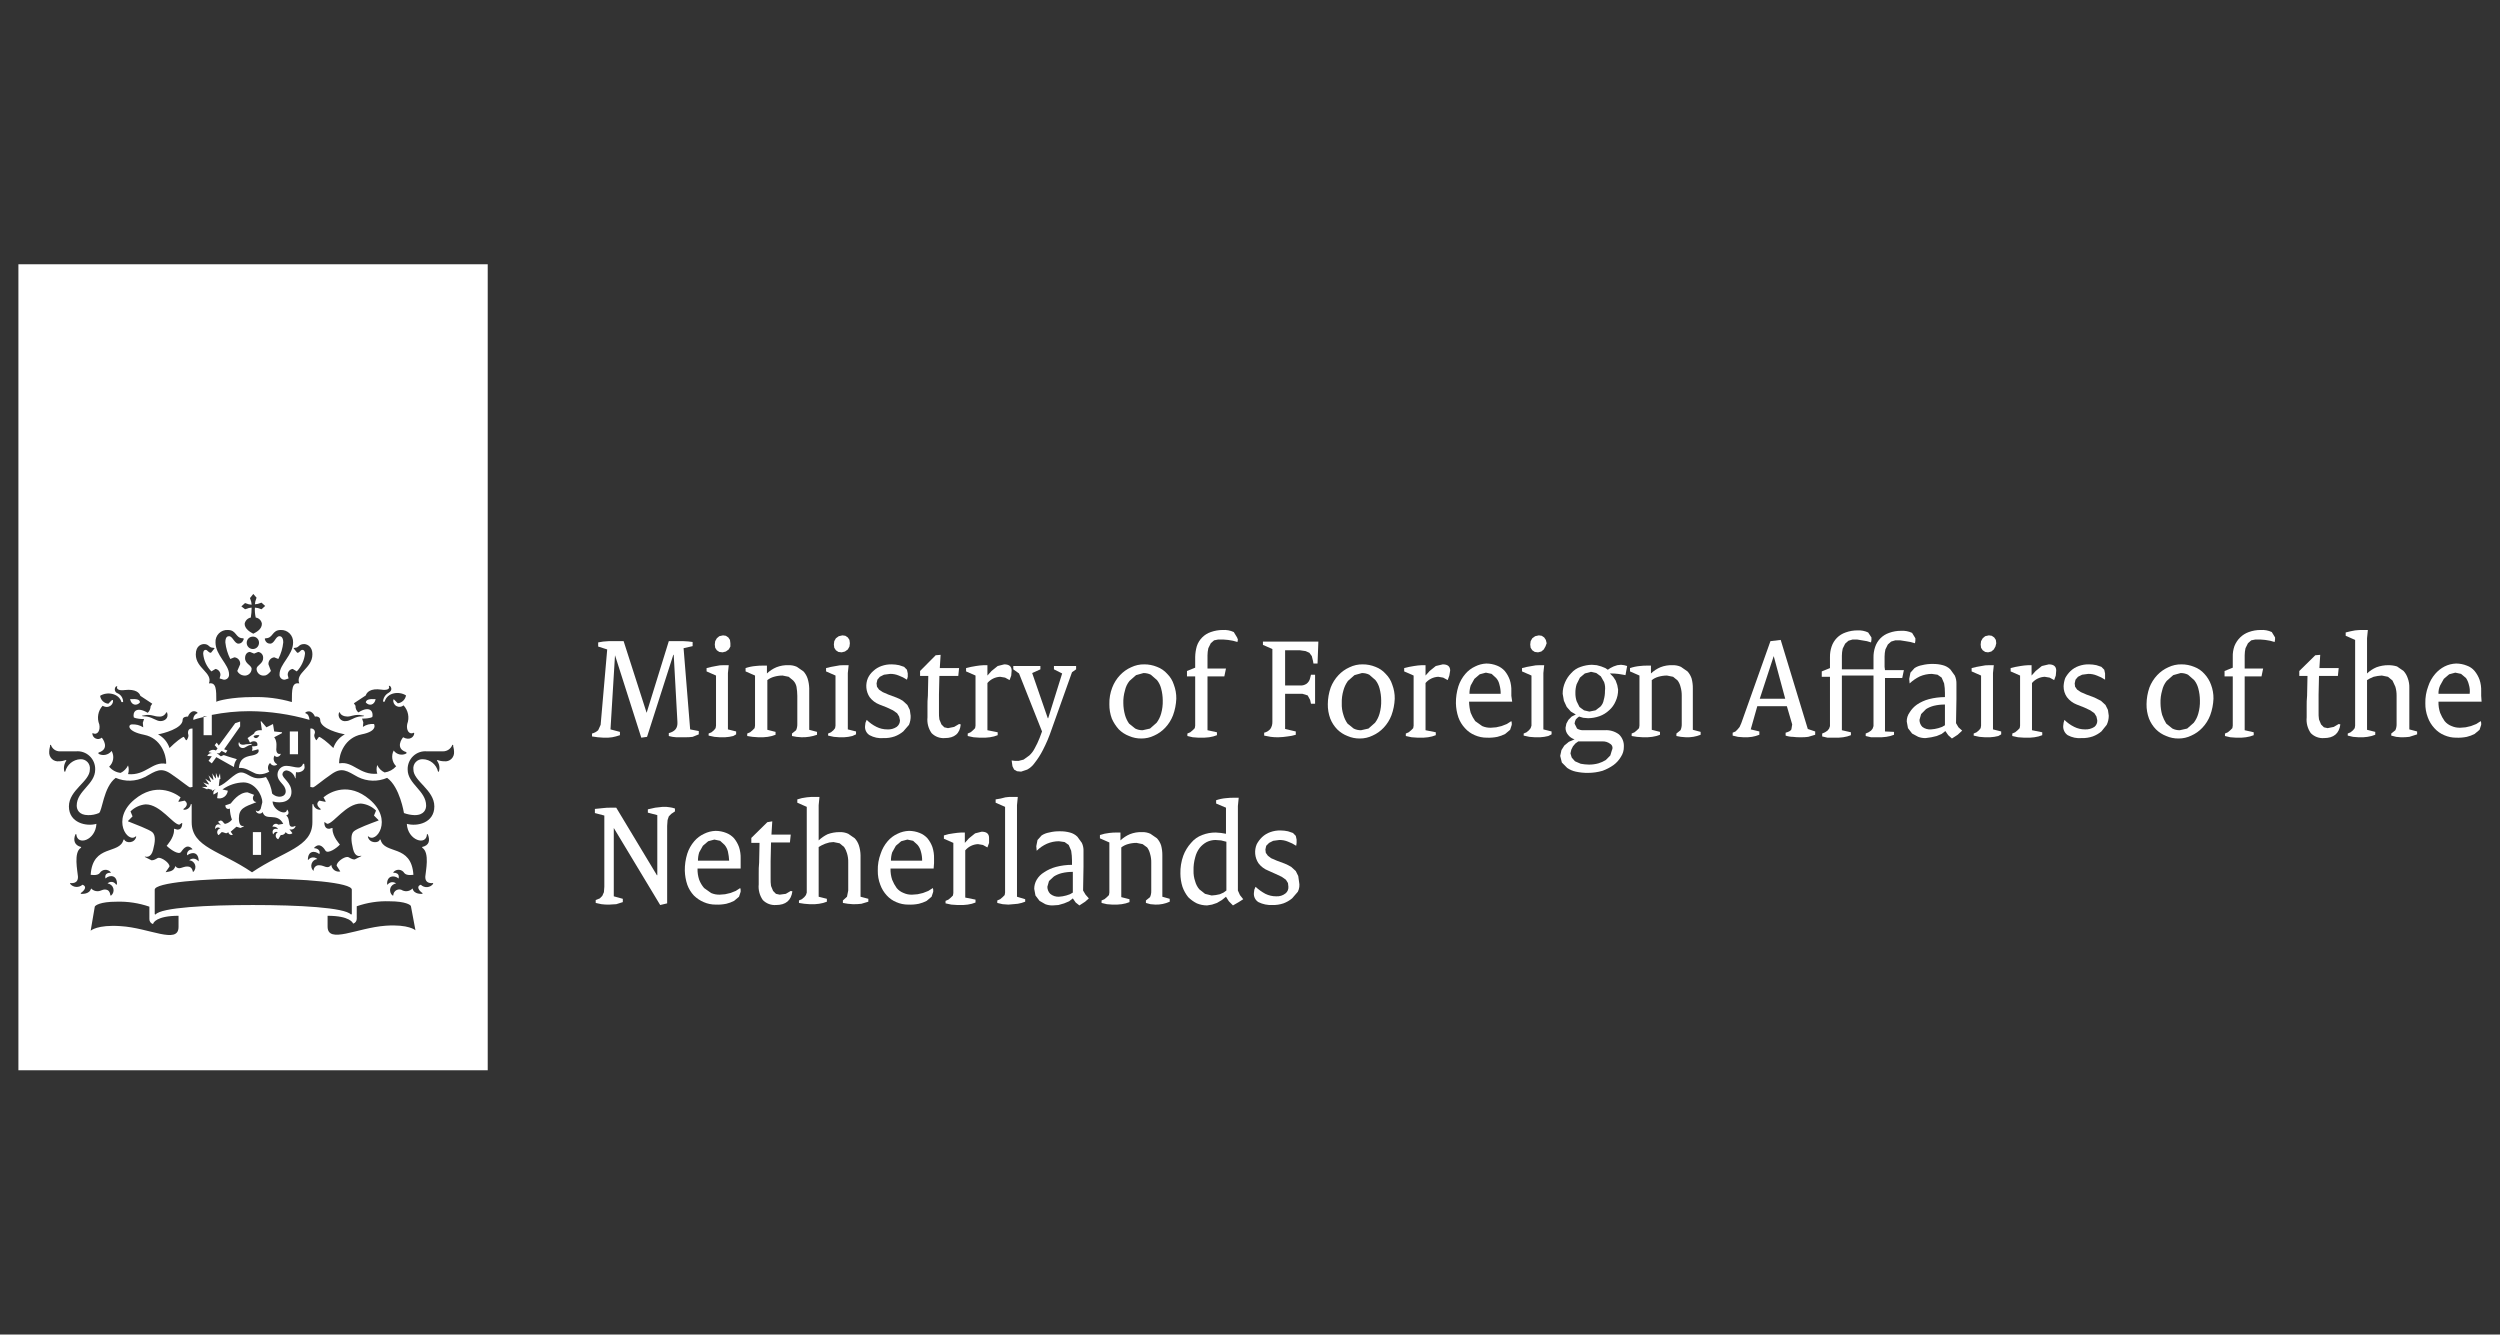 <?xml version="1.0" encoding="UTF-8"?>
<!DOCTYPE svg PUBLIC "-//W3C//DTD SVG 1.1//EN" "http://www.w3.org/Graphics/SVG/1.1/DTD/svg11.dtd">
<svg version="1.1" xmlns="http://www.w3.org/2000/svg" xmlns:xlink="http://www.w3.org/1999/xlink" x="0" y="0" width="281" height="150" viewBox="0, 0, 281, 150">
  <rect x="0" y="0" width="281" height="150" fill="#333333" stroke="none"/>
  <g id="Layer_1">
    <g>
      <path d="M26.852,83.427 C26.791,83.57 26.804,83.734 26.887,83.865 C26.971,83.996 27.113,84.076 27.268,84.079 C27.637,84.079 27.683,83.799 28.283,83.706 L28.283,83.613 L27.637,83.66 C27.129,83.799 26.899,83.613 26.899,83.427 z" fill="#FFFFFF"/>
      <path d="M28.098,83.473 C28.468,83.194 29.022,83.287 28.929,83.799 C28.929,83.799 28.837,83.892 28.329,83.892 L28.375,84.125 L28.329,84.405 L29.022,84.218 C29.16,84.451 29.068,84.777 28.329,84.917 C27.452,85.056 26.945,85.336 26.852,86.313 C27.591,86.267 28.006,86.639 28.56,86.872 C29.345,87.291 30.268,86.732 30.268,86.732 C30.042,86.432 30.082,86.007 30.36,85.755 C30.429,85.896 30.557,85.999 30.709,86.035 C30.86,86.071 31.02,86.036 31.144,85.941 L31.144,85.894 C30.969,85.813 30.837,85.657 30.784,85.47 C30.73,85.282 30.761,85.08 30.868,84.917 C31.052,85.243 31.514,85.01 31.56,84.73 L31.514,84.73 C31.191,84.824 31.052,84.498 31.052,84.265 C31.052,84.032 31.191,83.334 30.821,82.868 L31.698,82.403 L31.698,82.309 L30.821,82.216 L30.683,81.378 L29.945,81.751 L29.345,81.052 L29.298,81.099 L29.437,82.077 C28.837,82.03 28.606,82.263 28.56,82.449 L27.822,82.961 L27.914,83.101 z M29.16,82.635 C28.975,83.008 28.698,83.054 28.514,82.822 C28.468,82.682 28.745,82.589 29.16,82.635 z" fill="#FFFFFF"/>
      <path d="M32.575,82.216 L33.498,82.216 L33.498,84.777 L32.575,84.777 z" fill="#FFFFFF"/>
      <path d="M42.221,78.585 C41.482,78.538 41.159,78.631 41.113,78.957 C41.482,79.376 42.082,79.283 42.221,78.585 z" fill="#FFFFFF"/>
      <path d="M15.73,78.957 C15.73,78.631 15.407,78.538 14.622,78.585 C14.761,79.283 15.361,79.376 15.73,78.957 z" fill="#FFFFFF"/>
      <path d="M23.437,85.522 L23.806,85.801 L24.314,85.103 L26.299,86.22 C26.307,85.898 26.421,85.587 26.622,85.336 C26.114,85.196 25.145,84.87 25.145,84.87 L24.822,85.01 L24.36,84.637 L24.637,84.684 L24.914,84.405 L25.376,84.637 L25.56,84.358 L25.191,84.218 L26.991,81.658 L26.991,81.099 L26.437,81.285 L24.591,83.799 L24.36,83.473 L24.129,83.753 L24.453,84.125 L24.268,84.358 C23.983,84.208 23.632,84.286 23.437,84.544 L23.991,84.684 C23.723,84.576 23.419,84.699 23.299,84.963 L23.806,85.01 z" fill="#FFFFFF"/>
      <path d="M28.791,90.178 L28.791,90.131 C28.56,90.178 28.237,89.759 28.56,89.34 L27.822,89.06 C26.806,89.06 26.068,90.178 25.929,90.317 L25.376,90.503 L25.329,90.503 C25.329,90.969 25.699,90.969 25.837,90.876 C25.845,91.305 25.923,91.73 26.068,92.133 C25.879,92.366 25.62,92.53 25.329,92.599 C25.099,92.599 25.099,92.226 24.776,92.226 L24.499,92.366 L24.545,92.412 L24.868,92.785 C24.591,92.552 24.176,92.599 24.176,93.157 L24.222,93.157 C24.406,92.878 24.729,93.064 24.776,93.111 C24.614,93.138 24.482,93.254 24.434,93.412 C24.385,93.569 24.428,93.741 24.545,93.856 L24.591,93.856 L24.914,93.53 C25.237,93.53 25.422,93.809 25.652,93.53 C25.745,93.902 26.16,93.902 26.16,93.809 L25.929,93.483 L26.575,92.924 L27.037,93.064 L27.406,92.878 L27.406,92.831 C27.037,92.924 26.852,92.599 26.852,91.993 C26.852,90.876 27.452,90.69 28.791,90.178 z" fill="#FFFFFF"/>
      <path d="M2.069,29.7 L2.069,120.3 L54.82,120.3 L54.82,29.7 z M41.113,78.166 C41.205,77.84 41.621,77.328 42.867,77.514 C43.467,77.607 43.882,77.468 43.698,77.095 L43.836,77.095 C43.975,77.235 44.159,77.607 43.651,77.887 C43.3,78.088 43.074,78.457 43.052,78.864 L43.236,78.864 C43.513,77.84 44.851,77.654 45.636,78.166 C45.556,78.634 45.181,78.994 44.713,79.05 L44.298,78.631 L44.205,78.631 C44.161,78.925 44.301,79.216 44.558,79.361 C44.815,79.506 45.134,79.475 45.359,79.283 C45.883,79.844 46.044,80.657 45.774,81.378 C45.636,82.03 45.959,82.635 46.513,82.356 L46.559,82.403 C46.559,82.822 46.051,83.287 45.313,82.868 C45.221,82.961 44.344,84.125 45.682,84.544 L45.682,84.684 C45.192,84.957 44.577,84.817 44.251,84.358 C43.948,84.945 44.06,85.663 44.528,86.127 C44.193,86.507 43.735,86.754 43.236,86.825 C42.865,86.661 42.568,86.362 42.405,85.987 C42.3,86.305 42.3,86.648 42.405,86.965 C40.421,87.151 39.682,85.522 38.159,85.801 L38.113,85.755 C38.113,84.73 38.759,82.915 40.652,82.542 C42.544,82.17 42.036,81.378 42.036,81.378 C41.596,81.339 41.156,81.454 40.79,81.704 L40.836,81.192 L40.698,80.773 C41.621,80.773 41.852,80.587 41.852,80.587 C41.99,80.028 41.621,79.237 40.282,80.075 C40.061,79.894 39.941,79.616 39.959,79.33 L39.775,79.05 z M38.113,80.075 L38.206,80.075 C38.252,80.354 38.667,80.54 39.036,80.54 C39.498,80.54 39.59,80.354 40.375,80.354 L40.929,80.447 C40.929,80.54 40.698,80.494 40.375,80.54 C39.636,80.68 39.359,81.052 38.852,81.052 C38.602,81.086 38.354,80.982 38.201,80.78 C38.049,80.578 38.015,80.309 38.113,80.075 z M27.545,67.784 L27.96,67.923 L28.283,67.97 L28.237,67.644 L28.098,67.225 L28.468,66.759 L28.837,67.178 L28.698,67.597 L28.652,67.923 L28.975,67.877 L29.391,67.737 L29.806,68.11 L29.391,68.482 L28.975,68.342 L28.652,68.296 C28.627,68.671 28.658,69.048 28.745,69.413 C29.104,69.464 29.387,69.749 29.437,70.112 C29.437,70.717 28.837,71.043 28.468,71.229 C28.098,71.043 27.499,70.67 27.499,70.112 C27.563,69.756 27.839,69.479 28.191,69.413 C28.253,69.044 28.284,68.67 28.283,68.296 L27.96,68.342 L27.545,68.482 L27.129,68.156 z M29.114,72.253 C29.114,72.639 28.804,72.951 28.422,72.951 C28.039,72.951 27.729,72.639 27.729,72.253 C27.729,71.867 28.039,71.555 28.422,71.555 C28.606,71.551 28.785,71.623 28.915,71.755 C29.046,71.887 29.118,72.067 29.114,72.253 z M22.93,72.393 C23.529,72.393 23.437,72.812 23.991,72.812 L24.129,72.858 L23.714,73.371 C23.391,73.371 23.345,73.045 23.114,73.045 C22.976,73.045 22.837,73.138 22.837,73.464 C22.9,74.22 23.227,74.93 23.76,75.466 L24.222,75.186 C24.556,75.243 24.794,75.543 24.776,75.885 L24.683,76.257 L25.145,76.397 C25.308,76.413 25.47,76.354 25.587,76.237 C25.703,76.12 25.761,75.956 25.745,75.791 C25.745,74.674 24.222,73.65 24.222,72.207 C24.199,71.829 24.337,71.46 24.602,71.193 C24.867,70.926 25.232,70.786 25.606,70.81 C26.622,70.81 26.437,71.741 27.314,71.741 L27.406,71.788 C27.406,71.834 27.268,72.346 26.806,72.346 C26.345,72.346 26.16,71.508 25.745,71.508 C25.56,71.508 25.329,71.601 25.329,72.207 C25.4,72.856 25.588,73.487 25.883,74.069 L26.345,73.883 C26.536,73.897 26.714,73.989 26.836,74.139 C26.958,74.288 27.014,74.482 26.991,74.674 L26.668,75.419 C26.81,75.707 27.089,75.9 27.406,75.931 C27.623,75.962 27.842,75.898 28.009,75.756 C28.176,75.614 28.276,75.407 28.283,75.186 C28.283,74.767 27.545,74.628 27.545,73.976 C27.545,73.51 27.822,73.277 28.098,73.277 L28.56,73.464 L29.022,73.277 C29.364,73.319 29.611,73.63 29.575,73.976 C29.575,74.628 28.837,74.767 28.837,75.186 C28.844,75.407 28.944,75.614 29.111,75.756 C29.278,75.898 29.497,75.962 29.714,75.931 C29.991,75.931 30.221,75.698 30.452,75.419 L30.175,74.674 C30.143,74.277 30.429,73.927 30.821,73.883 L31.283,74.069 C31.584,73.489 31.772,72.857 31.837,72.207 C31.837,71.601 31.56,71.508 31.421,71.508 C30.96,71.508 30.868,72.346 30.36,72.346 C29.852,72.346 29.76,71.834 29.76,71.788 L29.852,71.741 C30.729,71.741 30.544,70.81 31.56,70.81 C31.932,70.794 32.293,70.936 32.556,71.201 C32.819,71.467 32.96,71.831 32.944,72.207 C32.944,73.65 31.421,74.628 31.421,75.791 C31.405,75.956 31.463,76.12 31.58,76.237 C31.696,76.354 31.858,76.413 32.021,76.397 L32.437,76.257 L32.344,75.885 C32.309,75.538 32.556,75.228 32.898,75.186 L33.36,75.466 C33.877,74.919 34.202,74.215 34.283,73.464 C34.283,73.138 34.098,73.045 34.006,73.045 C33.729,73.045 33.729,73.371 33.406,73.371 L32.991,72.858 L33.129,72.812 C33.637,72.812 33.544,72.393 34.19,72.393 C34.375,72.393 35.113,72.532 35.113,73.557 C35.113,75.14 33.175,75.605 33.637,76.816 C32.806,76.676 32.806,77.468 32.806,78.911 C31.382,78.498 29.903,78.31 28.422,78.352 C26.017,78.352 24.526,78.757 24.314,78.878 L24.314,78.911 C24.273,78.911 24.277,78.911 24.314,78.878 C24.314,77.481 24.314,76.676 23.483,76.816 C23.945,75.605 22.007,75.14 22.007,73.557 C22.007,72.532 22.699,72.393 22.93,72.393 z M18.684,80.075 L18.776,80.075 C19.007,80.727 18.499,81.052 18.037,81.052 C17.576,81.052 17.253,80.68 16.514,80.54 C16.191,80.494 15.961,80.54 15.961,80.447 L16.514,80.354 C17.253,80.354 17.345,80.54 17.853,80.54 C18.201,80.586 18.538,80.397 18.684,80.075 z M10.423,82.403 C10.976,82.682 11.299,82.077 11.161,81.425 C10.871,80.713 11.015,79.897 11.53,79.33 C12.315,79.749 12.822,79.05 12.684,78.678 L12.592,78.678 L12.176,79.097 C11.701,79.058 11.317,78.689 11.253,78.212 C12.038,77.7 13.376,77.933 13.653,78.911 L13.838,78.911 C13.849,78.493 13.613,78.109 13.238,77.933 C13.077,77.887 12.953,77.756 12.915,77.592 C12.877,77.428 12.93,77.255 13.053,77.142 L13.192,77.142 C13.007,77.468 13.422,77.654 14.022,77.561 C15.268,77.421 15.684,77.887 15.776,78.212 L17.114,79.097 L16.93,79.376 C16.923,79.658 16.807,79.925 16.607,80.121 C15.268,79.33 14.899,80.075 15.038,80.633 C15.038,80.633 15.268,80.82 16.191,80.82 L16.053,81.239 L16.099,81.751 C15.714,81.506 15.261,81.392 14.807,81.425 C14.353,81.458 14.299,82.216 16.191,82.589 C18.084,82.961 18.684,84.824 18.684,85.801 L18.637,85.848 C17.114,85.568 16.376,87.198 14.392,87.012 C14.497,86.695 14.497,86.351 14.392,86.034 C14.215,86.399 13.923,86.694 13.561,86.872 C13.055,86.821 12.591,86.57 12.269,86.174 C12.761,85.723 12.876,84.987 12.545,84.405 C12.197,84.86 11.574,84.997 11.069,84.73 L11.069,84.591 C12.407,84.172 11.53,83.008 11.438,82.915 C11.25,83.074 10.989,83.113 10.764,83.014 C10.539,82.915 10.389,82.696 10.376,82.449 z M20.068,104.191 C20.068,106.193 16.745,104.284 13.561,104.098 C10.93,103.912 10.192,104.61 10.192,104.61 L10.653,101.91 C10.699,101.77 11.253,101.351 13.099,101.351 C14.353,101.311 15.604,101.501 16.791,101.91 L16.791,103.307 C16.783,103.568 16.956,103.8 17.207,103.865 C17.207,103.726 17.576,102.934 20.068,102.934 z M17.114,93.53 C16.791,93.25 15.222,92.645 14.392,92.319 L14.392,92.273 L14.899,91.761 L14.668,91.202 C15.129,90.745 15.733,90.465 16.376,90.41 C18.037,90.41 19.468,92.692 20.16,92.692 L20.437,92.505 L20.484,92.505 C20.484,93.204 20.114,93.25 19.93,93.25 L19.607,93.157 L19.56,93.157 L19.56,93.343 C19.56,94.182 18.73,95.066 18.73,95.066 C19.099,95.439 20.068,96.137 20.345,95.764 C20.484,95.625 20.945,94.694 21.637,95.439 L21.591,95.485 C21.423,95.469 21.257,95.537 21.147,95.667 C21.037,95.796 20.996,95.971 21.037,96.137 C21.591,95.718 22.33,95.764 22.33,96.789 L22.283,96.789 C22.167,96.632 21.99,96.533 21.796,96.515 C21.603,96.497 21.411,96.563 21.268,96.696 C21.566,96.715 21.823,96.911 21.923,97.195 C22.023,97.478 21.947,97.794 21.73,97.999 L21.683,97.999 C21.591,97.487 21.314,97.394 21.037,97.394 C20.484,97.394 20.114,97.86 19.699,97.347 C19.56,98.046 18.776,97.953 18.637,98.046 L18.637,97.999 L19.053,97.394 C19.053,96.975 18.222,96.416 17.853,96.416 C17.622,96.416 17.484,96.696 17.022,96.696 L16.284,96.323 L16.284,96.277 C16.468,96.323 16.976,96.416 17.207,95.532 C17.438,94.647 17.53,93.902 17.114,93.53 z M17.484,102.795 L17.391,102.748 L17.391,100.001 C17.391,99.21 22.745,98.744 28.468,98.744 C34.19,98.744 39.544,99.21 39.544,100.001 L39.544,102.748 L39.452,102.795 C38.759,102.003 33.544,101.724 28.422,101.724 C23.299,101.724 18.084,102.003 17.484,102.795 z M35.344,95.345 L35.298,95.299 C35.99,94.554 36.498,95.485 36.59,95.625 C36.867,95.997 37.836,95.345 38.206,94.926 C38.206,94.926 37.375,94.042 37.375,93.204 L37.375,93.064 L37.329,93.064 L37.006,93.157 C36.821,93.157 36.452,93.111 36.452,92.412 L36.498,92.412 L36.775,92.599 C37.467,92.599 38.898,90.317 40.559,90.317 C41.203,90.372 41.807,90.652 42.267,91.109 L42.036,91.667 L42.544,92.18 L42.544,92.226 C41.667,92.552 40.144,93.111 39.775,93.437 C39.406,93.762 39.452,94.507 39.682,95.439 C39.913,96.37 40.421,96.23 40.605,96.183 L40.605,96.23 L39.867,96.602 C39.452,96.602 39.267,96.323 39.036,96.323 C38.621,96.323 37.836,96.882 37.836,97.301 L38.252,97.953 C38.018,98.003 37.773,97.95 37.58,97.808 C37.386,97.666 37.261,97.448 37.236,97.208 C36.821,97.766 36.452,97.254 35.898,97.254 C35.73,97.235 35.561,97.291 35.437,97.407 C35.313,97.524 35.245,97.689 35.252,97.86 L35.206,97.86 C35,97.65 34.932,97.339 35.031,97.061 C35.129,96.784 35.376,96.587 35.667,96.556 C35.524,96.423 35.333,96.358 35.139,96.375 C34.946,96.393 34.769,96.492 34.652,96.649 L34.606,96.649 C34.606,95.625 35.344,95.578 35.898,95.997 C36.037,95.625 35.713,95.345 35.344,95.345 z M43.328,104.052 C40.144,104.284 36.821,106.147 36.821,104.145 L36.821,102.934 C39.313,102.934 39.682,103.726 39.682,103.819 C39.933,103.754 40.106,103.521 40.098,103.26 L40.098,101.863 C41.284,101.449 42.536,101.259 43.79,101.305 C45.59,101.305 46.19,101.724 46.19,101.863 L46.697,104.564 C46.697,104.564 45.959,103.865 43.328,104.052 z M49.928,85.568 C49.675,85.568 49.425,85.521 49.19,85.429 L49.097,85.475 C49.381,85.828 49.468,86.301 49.328,86.732 L49.236,86.732 C49.052,85.927 48.348,85.351 47.528,85.336 C47.225,85.317 46.929,85.437 46.723,85.663 C46.517,85.889 46.423,86.196 46.467,86.5 C46.467,87.803 48.82,88.781 48.82,90.643 C48.82,92.505 46.882,92.924 45.728,92.599 C45.821,94.461 47.944,95.113 47.99,93.762 L48.082,93.762 C48.359,94.461 48.267,95.02 47.436,95.206 L47.482,95.299 C48.313,95.858 47.851,97.906 47.805,98.511 C47.759,99.396 48.59,99.256 48.682,99.256 L48.682,99.349 C48.52,99.562 48.276,99.694 48.011,99.712 C47.745,99.73 47.486,99.632 47.297,99.442 C46.744,99.629 47.113,100.141 47.482,100.374 L47.482,100.467 C47.436,100.467 46.513,100.56 46.374,99.861 C46.088,100.162 45.648,100.255 45.267,100.094 C45.061,99.948 44.791,99.93 44.567,100.048 C44.344,100.165 44.204,100.399 44.205,100.653 L44.113,100.653 C43.88,100.454 43.788,100.133 43.878,99.839 C43.969,99.545 44.225,99.334 44.528,99.303 C44.383,99.187 44.197,99.136 44.014,99.162 C43.831,99.189 43.666,99.29 43.559,99.442 L43.513,99.396 C43.467,98.418 44.298,98.325 44.805,98.744 C44.805,98.651 44.99,98.092 44.205,98.092 L44.205,98.046 C44.362,97.851 44.604,97.746 44.852,97.764 C45.101,97.783 45.324,97.923 45.451,98.139 C45.728,98.465 46.421,98.325 46.467,98.325 C46.236,94.833 43.19,96.09 42.775,94.368 L42.682,94.368 C42.59,94.787 41.529,94.833 41.344,94.042 L41.39,93.995 C42.267,94.88 44.251,92.133 41.529,89.852 C39.221,87.896 37.144,88.967 36.36,89.619 L36.59,90.038 L36.59,90.131 L35.898,89.991 C35.39,90.364 35.852,90.783 36.037,90.923 L36.037,91.016 C35.633,91.05 35.272,90.766 35.206,90.364 L35.113,90.41 L35.113,92.412 C35.113,95.252 31.883,95.625 28.329,98.046 C24.776,95.625 21.545,95.252 21.545,92.412 L21.545,90.41 L21.453,90.364 C21.4,90.774 21.029,91.065 20.622,91.016 L20.622,90.923 C20.853,90.783 21.268,90.364 20.76,89.991 L20.068,90.131 L20.068,90.038 L20.299,89.619 C19.514,89.014 17.438,87.943 15.13,89.852 C12.407,92.086 14.392,94.88 15.268,93.995 L15.315,94.042 C15.13,94.833 14.115,94.787 13.976,94.368 L13.884,94.368 C13.469,96.09 10.423,94.833 10.192,98.325 C10.238,98.325 10.93,98.465 11.207,98.139 C11.335,97.924 11.559,97.786 11.806,97.768 C12.054,97.749 12.295,97.853 12.453,98.046 L12.453,98.092 C11.669,98.092 11.853,98.651 11.853,98.744 C12.361,98.279 13.192,98.372 13.145,99.396 L13.053,99.442 C12.96,99.273 12.793,99.157 12.603,99.129 C12.413,99.102 12.221,99.166 12.084,99.303 C12.388,99.334 12.644,99.545 12.734,99.839 C12.825,100.133 12.732,100.454 12.499,100.653 L12.407,100.653 C12.315,99.722 11.53,100.001 11.346,100.094 C10.964,100.256 10.523,100.163 10.238,99.861 C10.053,100.56 9.176,100.467 9.084,100.467 L9.084,100.374 C9.499,100.094 9.823,99.629 9.269,99.442 C9.074,99.618 8.818,99.708 8.557,99.69 C8.296,99.673 8.054,99.55 7.884,99.349 L7.884,99.256 C7.977,99.256 8.807,99.396 8.761,98.511 C8.715,97.906 8.253,95.811 9.084,95.299 L9.13,95.206 C8.346,95.02 8.207,94.414 8.484,93.762 L8.576,93.762 C8.669,95.113 10.746,94.461 10.838,92.599 C9.73,92.924 7.746,92.505 7.746,90.643 C7.746,88.781 10.099,87.85 10.099,86.5 C10.143,86.196 10.049,85.889 9.843,85.663 C9.637,85.437 9.341,85.317 9.038,85.336 C8.226,85.371 7.533,85.938 7.33,86.732 L7.238,86.732 C7.122,86.3 7.207,85.838 7.469,85.475 L7.377,85.429 C7.141,85.521 6.891,85.568 6.638,85.568 C6.342,85.608 6.045,85.509 5.83,85.301 C5.614,85.093 5.504,84.797 5.53,84.498 C5.53,84.079 5.669,83.892 5.623,83.753 L5.715,83.706 C5.851,84.155 6.265,84.459 6.73,84.451 L8.53,84.451 C9.096,84.396 9.658,84.589 10.074,84.981 C10.489,85.373 10.717,85.926 10.699,86.5 C10.699,88.176 8.623,88.874 8.623,90.55 C8.623,90.969 8.853,91.621 9.915,91.621 C10.327,91.629 10.736,91.55 11.115,91.388 C11.494,91.226 11.622,88.455 13.007,87.431 C14.06,87.886 15.258,87.851 16.284,87.338 C17.53,86.639 18.084,86.22 19.191,86.965 C20.299,87.71 21.222,88.502 21.36,88.502 L21.637,88.455 L21.637,81.89 C21.13,81.844 21.13,82.263 21.13,82.403 C21.13,82.542 21.314,82.682 20.991,83.194 L20.899,83.194 L20.668,82.822 C20.484,82.822 19.699,83.427 19.053,84.079 C18.836,83.417 18.373,82.865 17.761,82.542 C18.314,82.449 20.53,81.89 20.53,80.913 C20.53,80.587 20.899,80.54 21.13,80.54 C21.13,80.494 21.499,79.609 22.191,80.075 L22.191,80.168 C21.887,80.281 21.697,80.587 21.73,80.913 C21.919,80.838 22.32,80.731 22.883,80.591 L22.883,80.494 L23.299,80.494 L22.883,80.591 L22.883,82.635 L23.806,82.635 L23.806,80.354 C25.205,80.076 26.627,79.936 28.052,79.935 C30.332,79.952 32.598,80.281 34.79,80.913 C34.744,80.54 34.652,80.261 34.329,80.168 L34.329,80.075 C35.021,79.656 35.39,80.494 35.39,80.54 C35.621,80.494 35.99,80.587 35.99,80.913 C35.99,81.937 38.252,82.449 38.759,82.542 C38.147,82.865 37.684,83.417 37.467,84.079 C36.821,83.427 36.037,82.822 35.852,82.822 L35.575,83.194 L35.529,83.194 C35.206,82.682 35.344,82.542 35.39,82.403 C35.422,82.259 35.379,82.109 35.276,82.005 C35.173,81.901 35.025,81.858 34.883,81.89 L34.883,88.455 L35.16,88.502 C35.298,88.548 36.221,87.71 37.329,86.965 C38.436,86.22 38.99,86.639 40.236,87.338 C41.262,87.851 42.46,87.886 43.513,87.431 C44.944,88.455 45.405,91.388 45.405,91.388 C45.791,91.528 46.196,91.607 46.605,91.621 C47.713,91.621 47.897,90.923 47.897,90.55 C47.897,88.874 45.821,88.129 45.821,86.5 C45.803,85.926 46.031,85.373 46.446,84.981 C46.862,84.589 47.424,84.396 47.99,84.451 L49.79,84.451 C50.264,84.456 50.69,84.157 50.851,83.706 L50.943,83.753 C50.897,83.892 51.036,84.079 51.036,84.498 C51.062,84.797 50.952,85.093 50.737,85.301 C50.521,85.509 50.224,85.608 49.928,85.568 z" fill="#FFFFFF"/>
      <path d="M34.052,85.848 C33.999,86.109 33.761,86.289 33.498,86.267 C33.175,86.267 32.621,86.081 32.206,86.081 C31.942,86.071 31.685,86.169 31.493,86.353 C31.302,86.537 31.193,86.792 31.191,87.058 C31.191,87.943 32.114,88.129 32.114,88.967 C32.114,89.572 31.237,89.805 30.591,89.2 C30.499,88.535 30.263,87.899 29.898,87.338 C28.283,87.85 27.96,86.825 27.083,86.825 C26.345,86.825 25.376,88.176 24.591,88.362 L24.683,87.57 L24.776,87.57 L24.729,86.919 L24.545,87.431 L24.499,87.431 L24.268,86.872 L24.268,87.477 L24.222,87.477 L23.853,86.919 L23.991,87.617 L23.945,87.664 L23.437,87.151 C23.437,87.151 23.576,87.524 23.714,87.85 L23.668,87.896 L23.068,87.524 L23.483,88.129 L23.437,88.176 L22.837,87.943 L23.299,88.408 L23.253,88.455 L22.699,88.455 L23.299,88.734 L23.345,88.641 L23.853,88.781 L23.806,88.921 L24.268,88.664 L24.314,88.641 L24.268,88.664 C24.045,88.786 23.931,89.044 23.991,89.293 L24.037,89.293 L24.499,89.014 L24.406,89.712 C24.678,89.784 24.967,89.733 25.198,89.572 C25.429,89.411 25.578,89.156 25.606,88.874 L25.006,88.734 C25.695,88.239 26.515,87.963 27.36,87.943 C28.652,87.943 29.483,89.34 29.483,90.178 L29.298,90.923 C29.068,91.295 28.883,91.202 28.791,91.109 L28.745,91.109 C28.837,91.528 29.391,91.528 29.483,91.295 L29.529,91.295 C29.852,92.366 31.144,91.248 31.837,92.599 L31.283,92.692 C31.18,92.602 31.04,92.571 30.91,92.609 C30.78,92.646 30.677,92.747 30.637,92.878 L30.637,92.924 C31.052,92.878 31.237,93.111 31.237,93.204 C30.914,93.064 30.498,93.204 30.683,93.762 L30.729,93.762 C30.762,93.661 30.836,93.578 30.932,93.534 C31.029,93.489 31.139,93.488 31.237,93.53 C31.085,93.602 30.988,93.756 30.988,93.925 C30.988,94.095 31.085,94.249 31.237,94.321 L31.283,94.321 L31.56,93.856 C31.796,93.884 32.022,93.751 32.114,93.53 C32.281,93.772 32.609,93.834 32.852,93.669 L32.852,93.623 L32.529,93.204 C32.663,93.256 32.813,93.251 32.944,93.189 C33.074,93.128 33.174,93.015 33.221,92.878 L33.175,92.831 C33.129,92.878 32.621,93.111 32.529,92.645 C32.483,92.319 32.437,91.807 32.16,91.667 C32.437,91.574 32.529,91.342 32.298,91.016 L32.252,91.016 C32.206,91.714 30.683,91.109 30.637,90.084 C31.698,90.364 32.76,90.084 32.76,89.014 C32.76,87.943 31.744,87.524 31.744,87.012 C31.768,86.773 31.968,86.592 32.206,86.593 C32.676,86.664 33.058,87.013 33.175,87.477 L33.221,87.477 L33.267,86.825 L33.314,86.779 C33.406,86.872 34.237,86.779 34.237,86.22 L34.19,85.848 z" fill="#FFFFFF"/>
      <path d="M28.422,93.53 L29.345,93.53 L29.345,96.09 L28.422,96.09 z" fill="#FFFFFF"/>
      <path d="M77.85,82.822 C77.559,82.86 77.266,82.876 76.973,82.868 L76.004,82.868 L75.588,82.822 L75.173,82.728 L75.173,82.403 C75.865,82.216 76.188,81.844 76.142,81.146 L75.727,73.603 L75.68,73.603 L72.727,82.822 L72.081,82.915 L69.127,73.65 L69.127,73.65 L68.619,81.984 L69.681,82.263 L69.681,82.635 L69.219,82.775 L68.804,82.868 L68.342,82.915 L67.835,82.915 L67.189,82.868 L66.543,82.775 L66.543,82.449 C66.8,82.385 67.038,82.257 67.235,82.077 L67.512,81.471 L68.25,72.998 L67.235,72.672 L67.235,72.207 L67.789,72.113 L68.389,72.067 L70.096,72.067 L72.681,80.121 L72.681,80.121 L75.173,72.067 L76.834,72.067 C77.174,72.075 77.514,72.106 77.85,72.16 L77.85,72.626 L76.834,72.858 L77.573,81.984 L78.542,82.17 L78.542,82.542 z" fill="#FFFFFF"/>
      <path d="M82.419,82.728 L81.957,82.822 L81.496,82.868 L80.896,82.868 L80.296,82.822 L79.649,82.682 L79.649,82.449 L79.973,82.309 L80.249,82.077 L80.434,81.844 L80.48,81.565 L80.48,75.931 L79.419,75.466 L79.419,75.093 C79.788,75 80.157,74.907 80.48,74.86 C80.767,74.788 81.062,74.757 81.357,74.767 L81.911,74.767 L81.819,75.652 L81.819,81.984 L82.742,82.216 L82.742,82.542 z M82.096,72.672 L81.911,72.998 L81.588,73.231 L81.219,73.324 L80.849,73.277 L80.573,73.091 L80.388,72.812 L80.342,72.439 L80.388,72.067 L80.573,71.741 L80.849,71.508 L81.265,71.415 L81.588,71.462 L81.865,71.648 L82.049,71.927 L82.096,72.3 z" fill="#FFFFFF"/>
      <path d="M90.08,82.868 L89.526,82.822 L89.018,82.728 L89.018,82.449 L89.48,82.077 C89.579,81.858 89.626,81.619 89.618,81.378 L89.618,78.212 C89.615,77.869 89.584,77.527 89.526,77.188 C89.47,76.925 89.342,76.683 89.157,76.49 L88.649,76.071 L87.957,75.931 C87.629,75.932 87.303,75.979 86.988,76.071 C86.72,76.147 86.47,76.273 86.249,76.443 L86.249,82.03 L87.172,82.263 L87.172,82.589 L86.757,82.728 L86.295,82.822 L85.788,82.868 L85.234,82.868 L84.588,82.822 L83.988,82.728 L83.988,82.449 L84.311,82.309 L84.588,82.077 L84.818,81.844 L84.865,81.565 L84.865,75.931 L83.803,75.466 L83.803,75.093 C84.162,74.971 84.534,74.893 84.911,74.86 C85.202,74.825 85.495,74.809 85.788,74.814 L86.203,74.814 L86.203,75.698 C86.512,75.403 86.872,75.166 87.264,75 C87.705,74.825 88.176,74.746 88.649,74.767 C88.967,74.757 89.283,74.821 89.572,74.953 L90.31,75.466 C90.517,75.694 90.674,75.964 90.772,76.257 C90.886,76.619 90.948,76.995 90.957,77.374 L90.957,82.03 L91.833,82.263 L91.833,82.589 C91.271,82.791 90.676,82.885 90.08,82.868" fill="#FFFFFF"/>
      <path d="M95.802,82.728 L95.341,82.822 L94.879,82.868 L94.326,82.868 L93.726,82.822 L93.08,82.682 L93.08,82.449 L93.403,82.309 L93.679,82.077 L93.864,81.844 L93.91,81.565 L93.91,75.931 L92.849,75.466 L92.849,75.093 C93.213,74.993 93.583,74.916 93.956,74.86 C94.243,74.788 94.538,74.757 94.833,74.767 L95.387,74.767 L95.295,75.652 L95.295,81.984 L96.218,82.216 L96.218,82.542 z M95.479,72.672 L95.295,72.998 L94.972,73.231 L94.603,73.324 L94.233,73.277 L93.956,73.091 L93.772,72.812 L93.726,72.439 L93.772,72.067 L93.956,71.741 L94.279,71.508 L94.695,71.415 L95.018,71.462 L95.295,71.648 L95.479,71.927 L95.526,72.3 z" fill="#FFFFFF"/>
      <path d="M102.171,81.471 L101.525,82.216 C101.236,82.456 100.908,82.645 100.556,82.775 C100.155,82.912 99.733,82.975 99.31,82.961 C98.766,83.011 98.221,82.898 97.741,82.635 C97.391,82.42 97.194,82.022 97.233,81.611 L97.279,81.239 L97.418,80.913 C97.741,81.237 98.115,81.504 98.525,81.704 C98.899,81.89 99.309,81.985 99.725,81.984 C100.1,82.01 100.473,81.912 100.787,81.704 C101.023,81.531 101.161,81.253 101.156,80.959 L101.064,80.54 L100.833,80.168 L100.371,79.842 L99.679,79.516 L98.848,79.19 C98.409,79.021 98.025,78.73 97.741,78.352 C97.325,77.715 97.255,76.91 97.556,76.21 C97.699,75.907 97.903,75.638 98.156,75.419 C98.422,75.17 98.736,74.979 99.079,74.86 C99.449,74.727 99.84,74.664 100.233,74.674 C100.512,74.677 100.791,74.708 101.064,74.767 L101.618,74.953 L101.941,75.279 L102.033,75.698 L102.033,76.071 L101.941,76.397 C101.653,76.205 101.343,76.048 101.018,75.931 C100.711,75.802 100.381,75.739 100.048,75.745 L99.356,75.838 L98.895,76.071 L98.618,76.397 L98.525,76.816 L98.572,77.188 L98.802,77.514 L99.218,77.793 L99.864,78.073 L100.741,78.399 C101,78.494 101.248,78.619 101.479,78.771 L101.987,79.237 L102.264,79.795 L102.356,80.447 C102.37,80.798 102.307,81.148 102.171,81.471" fill="#FFFFFF"/>
      <path d="M106.186,82.961 C105.637,83.002 105.097,82.798 104.71,82.403 C104.348,81.889 104.184,81.26 104.248,80.633 L104.248,79.423 C104.24,79.019 104.255,78.615 104.294,78.212 L104.34,75.978 L103.417,75.978 L103.417,75.419 L105.171,73.65 L105.725,73.603 L105.633,75.093 L107.802,75.093 L107.709,75.978 L105.587,75.978 L105.54,78.073 L105.54,80.028 C105.53,80.308 105.545,80.589 105.587,80.866 L105.817,81.425 L106.14,81.751 L106.556,81.844 L107.248,81.704 L107.802,81.378 L107.986,81.425 Q107.848,82.961 106.186,82.961" fill="#FFFFFF"/>
      <path d="M113.663,75.931 L113.478,76.443 L112.971,76.164 L112.417,76.071 C111.865,76.095 111.347,76.347 110.986,76.769 L110.986,82.077 L112.14,82.309 L112.14,82.635 L111.725,82.775 L111.263,82.868 L110.755,82.915 L110.109,82.915 L109.417,82.868 L108.771,82.728 L108.771,82.449 L109.094,82.309 L109.371,82.077 L109.602,81.844 L109.648,81.565 L109.648,75.931 L108.586,75.466 L108.586,75.093 C108.951,74.993 109.321,74.916 109.694,74.86 C109.984,74.811 110.277,74.78 110.571,74.767 L110.986,74.767 L110.986,75.931 L110.986,75.931 L111.448,75.419 L112.14,74.86 L112.878,74.674 Q113.709,74.674 113.709,75.372 z" fill="#FFFFFF"/>
      <path d="M120.493,75.559 L118.186,82.03 C117.922,82.815 117.598,83.578 117.217,84.311 C116.957,84.822 116.648,85.306 116.294,85.755 C116.078,86.065 115.794,86.32 115.463,86.5 L114.771,86.732 L114.309,86.686 L113.986,86.5 L113.801,86.127 L113.709,85.475 L114.078,85.522 L114.494,85.522 L115.048,85.382 L115.694,84.917 C115.94,84.692 116.143,84.424 116.294,84.125 C116.505,83.751 116.69,83.362 116.847,82.961 L117.124,82.216 L114.54,75.698 L113.894,75.233 L113.894,74.86 L116.94,74.86 L116.94,75.233 L116.017,75.652 L117.77,80.727 L117.817,80.727 L119.386,75.698 L118.463,75.233 L118.463,74.86 L120.955,74.86 L120.955,75.233 z" fill="#FFFFFF"/>
      <path d="M131.847,80.401 C131.648,80.92 131.35,81.395 130.97,81.797 C130.617,82.173 130.194,82.474 129.724,82.682 C129.278,82.9 128.788,83.011 128.293,83.008 C127.817,83.014 127.345,82.919 126.908,82.728 C126.476,82.564 126.083,82.31 125.755,81.984 C125.431,81.625 125.166,81.216 124.97,80.773 C124.777,80.252 124.683,79.699 124.693,79.144 C124.676,78.507 124.786,77.874 125.016,77.281 C125.214,76.762 125.512,76.287 125.893,75.885 C126.246,75.509 126.669,75.208 127.139,75 C127.6,74.777 128.105,74.665 128.616,74.674 C129.106,74.672 129.592,74.767 130.047,74.953 C130.49,75.117 130.887,75.389 131.201,75.745 C131.541,76.082 131.794,76.497 131.939,76.955 C132.132,77.46 132.226,77.998 132.216,78.538 C132.191,79.175 132.067,79.803 131.847,80.401 M130.508,77.374 C130.421,77.035 130.264,76.717 130.047,76.443 L129.354,75.838 C129.096,75.71 128.811,75.646 128.524,75.652 L127.693,75.885 L126.955,76.536 C126.704,76.848 126.53,77.215 126.447,77.607 C126.309,78.075 126.246,78.562 126.262,79.05 C126.268,79.491 126.33,79.929 126.447,80.354 C126.544,80.704 126.7,81.035 126.908,81.332 L127.601,81.89 C127.859,82.018 128.144,82.082 128.431,82.077 L129.262,81.89 L130.001,81.239 C130.233,80.933 130.405,80.585 130.508,80.214 C130.646,79.731 130.709,79.228 130.693,78.725 C130.69,78.268 130.628,77.814 130.508,77.374" fill="#FFFFFF"/>
      <path d="M139.139,71.881 L139.092,72.16 L138.585,72.02 L138.031,71.927 L137.477,71.881 L136.923,71.881 L136.462,71.974 L136.093,72.3 L135.816,72.858 C135.757,73.118 135.726,73.383 135.723,73.65 L135.723,75.14 L137.8,75.14 L137.616,76.024 L135.723,76.024 L135.723,82.077 L136.785,82.309 L136.785,82.635 L136.369,82.775 L135.908,82.868 L135.354,82.915 L134.708,82.915 L134.062,82.868 L133.462,82.728 L133.462,82.449 L133.785,82.309 L134.062,82.077 L134.293,81.844 L134.339,81.565 L134.339,76.024 L133.416,76.024 L133.416,75.419 L134.339,75.047 L134.339,73.836 C134.348,73.426 134.41,73.019 134.523,72.626 C134.771,71.879 135.352,71.293 136.093,71.043 C136.523,70.89 136.975,70.811 137.431,70.81 C137.859,70.781 138.287,70.861 138.677,71.043 L139.046,71.648 z" fill="#FFFFFF"/>
      <path d="M148.092,74.581 L147.63,74.581 L147.584,74.302 L147.446,73.743 L147.169,73.371 L146.753,73.184 L146.107,73.091 L144.446,73.091 L144.446,77.049 L146.107,77.049 C146.367,77.071 146.627,77.005 146.846,76.862 C147.06,76.705 147.208,76.472 147.261,76.21 L147.353,75.838 L147.815,75.838 L147.815,79.097 L147.353,79.097 L147.261,78.678 L146.984,78.166 L146.384,77.98 L144.446,77.98 L144.446,81.937 L145.646,82.216 L145.646,82.589 C145.345,82.682 145.036,82.745 144.723,82.775 C144.387,82.829 144.048,82.86 143.708,82.868 C143.414,82.877 143.121,82.862 142.831,82.822 L142.092,82.682 L142.092,82.356 C142.362,82.296 142.605,82.149 142.784,81.937 C142.943,81.704 143.023,81.427 143.015,81.146 L143.015,72.951 L141.954,72.486 L141.954,72.113 L148.184,72.113 z" fill="#FFFFFF"/>
      <path d="M156.399,80.401 C156.201,80.92 155.903,81.395 155.522,81.797 C155.17,82.173 154.746,82.474 154.276,82.682 C153.83,82.9 153.341,83.011 152.845,83.008 C152.37,83.014 151.898,82.919 151.461,82.728 C151.029,82.564 150.636,82.31 150.307,81.984 C149.968,81.637 149.701,81.225 149.523,80.773 C149.33,80.252 149.236,79.699 149.246,79.144 C149.251,78.509 149.36,77.88 149.569,77.281 C149.767,76.762 150.065,76.287 150.446,75.885 C150.798,75.509 151.222,75.208 151.692,75 C152.152,74.777 152.658,74.665 153.169,74.674 C153.659,74.672 154.145,74.767 154.599,74.953 C155.043,75.117 155.439,75.389 155.753,75.745 C156.093,76.082 156.347,76.497 156.491,76.955 C156.684,77.46 156.778,77.998 156.768,78.538 C156.744,79.175 156.619,79.803 156.399,80.401 M155.061,77.374 C154.973,77.035 154.816,76.717 154.599,76.443 L153.907,75.838 C153.649,75.71 153.364,75.646 153.076,75.652 L152.245,75.885 L151.507,76.536 C151.274,76.859 151.102,77.222 150.999,77.607 C150.861,78.075 150.799,78.562 150.815,79.05 C150.798,79.493 150.861,79.934 150.999,80.354 C151.097,80.704 151.253,81.035 151.461,81.332 L152.153,81.89 C152.411,82.018 152.696,82.082 152.984,82.077 L153.815,81.89 L154.553,81.239 C154.786,80.933 154.958,80.585 155.061,80.214 C155.199,79.731 155.261,79.228 155.245,78.725 C155.242,78.268 155.18,77.814 155.061,77.374" fill="#FFFFFF"/>
      <path d="M162.906,75.931 L162.722,76.443 L162.214,76.164 L161.66,76.071 C161.108,76.095 160.591,76.347 160.23,76.769 L160.23,82.077 L161.383,82.309 L161.383,82.635 L160.968,82.775 L160.507,82.868 L159.999,82.915 L159.353,82.915 L158.661,82.868 L158.014,82.728 L158.014,82.449 L158.337,82.309 L158.614,82.077 L158.845,81.844 L158.891,81.565 L158.891,75.931 L157.83,75.466 L157.83,75.093 C158.194,74.993 158.564,74.916 158.937,74.86 C159.228,74.811 159.52,74.78 159.814,74.767 L160.23,74.767 L160.23,75.931 L160.23,75.931 L160.691,75.419 L161.383,74.86 L162.168,74.674 Q162.999,74.674 162.999,75.372 z" fill="#FFFFFF"/>
      <path d="M169.968,78.864 L165.122,78.864 C165.131,79.289 165.193,79.712 165.306,80.121 C165.438,80.451 165.608,80.764 165.814,81.052 L166.599,81.611 C166.904,81.744 167.235,81.808 167.568,81.797 L168.168,81.751 L168.768,81.611 L169.368,81.378 L169.875,81.052 L169.921,81.239 L169.921,81.471 L169.737,82.03 L169.183,82.496 C168.905,82.64 168.61,82.749 168.306,82.822 C167.912,82.902 167.508,82.934 167.106,82.915 C166.646,82.917 166.19,82.821 165.768,82.635 C165.344,82.459 164.966,82.188 164.66,81.844 C164.335,81.495 164.084,81.083 163.922,80.633 C163.751,80.123 163.657,79.589 163.645,79.05 C163.636,78.403 163.73,77.759 163.922,77.142 C164.089,76.628 164.355,76.153 164.706,75.745 C165.01,75.387 165.388,75.101 165.814,74.907 C166.202,74.712 166.627,74.601 167.06,74.581 C167.471,74.582 167.878,74.661 168.26,74.814 C168.595,74.944 168.895,75.151 169.137,75.419 C169.375,75.711 169.562,76.042 169.691,76.397 C169.83,76.816 169.892,77.258 169.875,77.7 L169.875,78.212 z M168.537,76.955 C168.481,76.679 168.354,76.422 168.168,76.21 L167.66,75.745 L167.014,75.605 L166.322,75.791 L165.722,76.304 L165.306,77.049 C165.212,77.35 165.165,77.664 165.168,77.98 L168.675,77.98 C168.681,77.633 168.634,77.288 168.537,76.955" fill="#FFFFFF"/>
      <path d="M174.029,82.728 L173.567,82.822 L173.106,82.868 L172.506,82.868 L171.906,82.822 L171.26,82.682 L171.26,82.449 L171.583,82.309 L171.86,82.077 L172.044,81.844 L172.137,81.565 L172.137,75.931 L171.075,75.466 L171.075,75.093 C171.44,74.993 171.809,74.916 172.183,74.86 C172.47,74.79 172.765,74.759 173.06,74.767 L173.567,74.767 L173.475,75.652 L173.475,81.984 L174.398,82.216 L174.398,82.542 z M173.706,72.672 L173.521,72.998 L173.244,73.231 L172.875,73.324 L172.506,73.277 L172.229,73.091 L172.044,72.812 L171.998,72.439 L172.044,72.067 L172.229,71.741 L172.552,71.508 L172.967,71.415 L173.291,71.462 L173.567,71.648 L173.752,71.927 L173.844,72.3 z" fill="#FFFFFF"/>
      <path d="M182.705,75.885 L181.875,75.745 C181.569,75.706 181.26,75.691 180.952,75.698 L180.952,75.698 L181.321,76.071 L181.598,76.49 L181.782,77.002 L181.875,77.514 C181.881,77.964 181.787,78.41 181.598,78.818 C181.433,79.212 181.18,79.562 180.859,79.842 C180.552,80.129 180.191,80.35 179.798,80.494 C179.383,80.642 178.946,80.721 178.506,80.727 L177.952,80.68 L177.49,80.54 L177.306,80.68 L177.121,80.866 L177.029,81.099 L176.983,81.332 L177.26,81.89 C177.495,82.034 177.77,82.099 178.044,82.077 L180.352,82.077 C180.928,82.031 181.501,82.197 181.967,82.542 C182.35,82.9 182.553,83.413 182.521,83.939 C182.528,84.336 182.415,84.726 182.198,85.056 C181.986,85.42 181.704,85.737 181.367,85.987 C180.982,86.26 180.563,86.479 180.121,86.639 C179.596,86.792 179.052,86.87 178.506,86.872 C178.04,86.879 177.576,86.832 177.121,86.732 C176.774,86.659 176.444,86.517 176.152,86.313 L175.552,85.708 L175.367,84.963 L175.506,84.311 L175.829,83.799 L176.337,83.38 L176.983,83.101 L176.983,83.101 C176.688,83.015 176.429,82.835 176.244,82.589 C176.058,82.368 175.96,82.087 175.967,81.797 L176.06,81.332 L176.29,80.913 L176.66,80.54 L177.121,80.308 L177.121,80.308 L176.567,79.982 L176.106,79.469 L175.783,78.771 L175.644,77.98 C175.642,77.53 175.737,77.085 175.921,76.676 C176.086,76.294 176.321,75.946 176.613,75.652 C176.898,75.326 177.265,75.085 177.675,74.953 C178.075,74.809 178.496,74.73 178.921,74.721 L179.475,74.767 L179.982,74.907 L180.444,75.093 L180.721,75.279 L180.998,75.093 L181.367,74.907 L181.782,74.767 L182.198,74.721 L182.567,74.767 L182.89,74.86 z M180.998,83.613 C180.733,83.411 180.406,83.312 180.075,83.334 L177.398,83.334 L177.075,83.566 L176.798,83.892 L176.613,84.265 L176.521,84.684 L176.66,85.149 L177.029,85.568 L177.675,85.848 C177.98,85.904 178.288,85.935 178.598,85.941 C178.956,85.943 179.314,85.896 179.659,85.801 C179.951,85.714 180.231,85.589 180.49,85.429 L180.998,84.917 L181.182,84.311 C181.314,84.066 181.233,83.76 180.998,83.613 M180.306,76.676 L179.936,76.024 L179.429,75.652 L178.829,75.512 L178.136,75.698 L177.583,76.164 L177.213,76.909 C177.116,77.225 177.069,77.555 177.075,77.887 C177.069,78.203 177.115,78.517 177.213,78.818 L177.536,79.469 L178.044,79.842 L178.644,79.982 L179.336,79.842 L179.89,79.423 C180.085,79.218 180.214,78.958 180.259,78.678 C180.357,78.346 180.404,78 180.398,77.654 C180.443,77.325 180.412,76.99 180.306,76.676" fill="#FFFFFF"/>
      <path d="M189.49,82.868 L188.936,82.822 L188.428,82.728 L188.428,82.449 L188.89,82.077 C188.989,81.858 189.036,81.619 189.028,81.378 L189.028,78.212 C189.034,77.866 188.987,77.521 188.89,77.188 C188.829,76.936 188.719,76.699 188.567,76.49 L188.059,76.071 L187.367,75.931 C187.039,75.932 186.712,75.979 186.397,76.071 C186.13,76.147 185.88,76.273 185.659,76.443 L185.659,82.03 L186.582,82.263 L186.582,82.589 L186.167,82.728 L185.705,82.822 L185.198,82.868 L184.644,82.868 L183.998,82.822 L183.398,82.728 L183.398,82.449 L183.721,82.309 L183.998,82.077 L184.228,81.844 L184.275,81.565 L184.275,75.931 L183.213,75.466 L183.213,75.093 C183.572,74.971 183.944,74.893 184.321,74.86 C184.611,74.824 184.905,74.808 185.198,74.814 L185.567,74.814 L185.567,75.698 C185.876,75.403 186.235,75.166 186.628,75 C187.068,74.825 187.54,74.746 188.013,74.767 C188.331,74.757 188.646,74.821 188.936,74.953 L189.674,75.466 C189.881,75.694 190.038,75.964 190.136,76.257 C190.233,76.621 190.28,76.997 190.274,77.374 L190.274,82.03 L191.151,82.263 L191.151,82.589 C190.623,82.8 190.057,82.895 189.49,82.868" fill="#FFFFFF"/>
      <path d="M203.243,82.822 C202.968,82.86 202.69,82.876 202.412,82.868 C202.119,82.877 201.826,82.862 201.535,82.822 C201.253,82.821 200.972,82.773 200.704,82.682 L200.704,82.356 C201.027,82.263 201.258,82.17 201.351,81.984 L201.443,81.425 L200.843,79.376 L197.52,79.376 L196.782,81.984 L197.751,82.216 L197.751,82.589 L197.335,82.728 L196.92,82.822 L196.458,82.868 L195.951,82.868 L195.351,82.822 L194.751,82.682 L194.751,82.356 L195.074,82.216 L195.305,81.984 L195.535,81.704 L195.72,81.285 L198.997,72.067 L200.151,71.927 L203.197,81.937 L204.027,82.216 L204.027,82.589 z M199.366,73.743 L199.366,73.743 L197.797,78.538 L200.658,78.538 z" fill="#FFFFFF"/>
      <path d="M212.888,82.263 L212.888,82.589 L212.473,82.728 L212.011,82.822 L211.504,82.868 L210.304,82.868 L209.704,82.728 L209.704,82.449 L210.027,82.309 L210.304,82.123 L210.488,81.89 L210.581,81.611 L210.581,75.931 L207.027,75.931 L207.027,82.077 L208.042,82.309 L208.042,82.635 L207.627,82.775 L207.166,82.868 L206.658,82.915 L205.412,82.915 L204.812,82.775 L204.812,82.449 L205.135,82.309 L205.412,82.123 L205.596,81.89 L205.689,81.611 L205.689,76.071 L204.766,76.071 L204.766,75.466 L205.689,75.093 L205.689,73.883 C205.679,73.471 205.741,73.061 205.873,72.672 C206.121,71.925 206.702,71.339 207.442,71.089 C207.871,70.932 208.325,70.854 208.781,70.856 C209.194,70.832 209.606,70.912 209.981,71.089 L210.35,71.648 L210.35,71.927 L210.304,72.207 L209.842,72.067 L209.289,71.974 L208.735,71.881 L208.227,71.881 L207.766,72.02 L207.396,72.346 L207.119,72.905 C207.06,73.165 207.029,73.43 207.027,73.696 L207.027,75.233 L210.581,75.233 L210.581,73.929 C210.571,73.518 210.633,73.108 210.765,72.719 C211.013,71.972 211.594,71.386 212.335,71.136 C212.763,70.979 213.217,70.9 213.673,70.903 C214.101,70.874 214.529,70.954 214.919,71.136 L215.288,71.741 L215.288,72.02 L215.242,72.3 L214.734,72.16 L214.181,72.067 L213.581,71.974 L213.027,71.974 L212.565,72.113 L212.196,72.439 L211.919,72.998 C211.86,73.258 211.829,73.523 211.827,73.79 L211.827,74.953 L211.873,75.326 L213.996,75.326 L213.811,76.21 L211.873,76.21 L211.873,82.216 z" fill="#FFFFFF"/>
      <path d="M220.042,82.589 L219.396,83.008 L218.98,82.635 L218.657,82.17 L218.242,82.496 L217.688,82.728 L217.088,82.868 L216.442,82.961 C216.159,82.968 215.877,82.921 215.611,82.822 L214.919,82.449 L214.457,81.844 L214.319,81.099 C214.312,80.731 214.426,80.371 214.642,80.075 C214.856,79.725 215.138,79.424 215.473,79.19 C215.883,78.916 216.335,78.711 216.811,78.585 C217.399,78.433 218.004,78.355 218.611,78.352 L218.611,77.887 C218.612,77.528 218.581,77.169 218.519,76.816 L218.242,76.164 L217.78,75.838 L217.134,75.745 C216.674,75.748 216.219,75.843 215.796,76.024 C215.374,76.228 214.985,76.495 214.642,76.816 L214.596,76.304 L214.734,75.605 L215.196,75.093 C215.448,74.929 215.731,74.818 216.027,74.767 C216.434,74.664 216.853,74.617 217.273,74.628 C217.647,74.622 218.019,74.669 218.38,74.767 C218.693,74.847 218.979,75.007 219.211,75.233 L219.719,75.931 C219.85,76.223 219.914,76.542 219.903,76.862 L219.903,78.585 L219.857,81.285 L220.134,81.751 L220.549,82.123 z M218.611,79.19 C218.192,79.185 217.773,79.232 217.365,79.33 C217.056,79.408 216.76,79.534 216.488,79.702 L215.934,80.261 L215.75,80.913 C215.749,81.209 215.866,81.494 216.073,81.704 C216.352,81.913 216.696,82.012 217.042,81.984 L217.457,81.937 L217.873,81.844 L218.288,81.704 L218.611,81.518 z" fill="#FFFFFF"/>
      <path d="M224.611,82.728 L224.149,82.822 L223.688,82.868 L223.088,82.868 L222.488,82.822 L221.842,82.682 L221.842,82.449 L222.165,82.309 L222.442,82.077 L222.626,81.844 L222.672,81.565 L222.672,75.931 L221.611,75.466 L221.611,75.093 C221.975,74.993 222.345,74.916 222.719,74.86 C223.005,74.79 223.3,74.759 223.595,74.767 L224.103,74.767 L224.011,75.652 L224.011,81.984 L224.934,82.216 L224.934,82.542 z M224.288,72.672 L224.103,72.998 L223.826,73.231 L223.457,73.324 L223.134,73.277 L222.857,73.091 L222.672,72.812 L222.626,72.439 L222.672,72.067 L222.857,71.741 L223.134,71.508 L223.549,71.415 L223.872,71.462 L224.149,71.648 L224.334,71.927 L224.38,72.3 z" fill="#FFFFFF"/>
      <path d="M231.072,75.931 L230.887,76.443 L230.38,76.164 L229.826,76.071 C229.274,76.095 228.756,76.347 228.395,76.769 L228.395,82.077 L229.549,82.309 L229.549,82.635 L229.134,82.775 L228.672,82.868 L228.164,82.915 L227.518,82.915 L226.826,82.868 L226.18,82.728 L226.18,82.449 L226.503,82.309 L226.78,82.077 L227.011,81.844 L227.057,81.565 L227.057,75.931 L225.995,75.466 L225.995,75.093 C226.36,74.993 226.729,74.916 227.103,74.86 C227.393,74.811 227.686,74.78 227.98,74.767 L228.349,74.767 L228.349,75.931 L228.349,75.931 L228.811,75.419 L229.503,74.86 L230.287,74.674 Q231.118,74.674 231.118,75.372 z" fill="#FFFFFF"/>
      <path d="M236.795,81.471 L236.195,82.216 C235.905,82.456 235.578,82.645 235.226,82.775 C234.825,82.912 234.403,82.975 233.979,82.961 C233.436,83.011 232.89,82.898 232.41,82.635 C232.077,82.405 231.885,82.018 231.903,81.611 L231.949,81.239 L232.041,80.913 C232.364,81.237 232.738,81.504 233.149,81.704 C233.522,81.89 233.933,81.985 234.349,81.984 C234.723,82.004 235.094,81.906 235.41,81.704 C235.634,81.526 235.755,81.246 235.733,80.959 L235.641,80.54 L235.41,80.168 L234.949,79.842 L234.256,79.516 L233.426,79.19 C232.986,79.021 232.602,78.73 232.318,78.352 C232.073,77.997 231.944,77.574 231.949,77.142 C231.961,76.823 232.023,76.509 232.133,76.21 C232.292,75.917 232.494,75.65 232.733,75.419 C232.999,75.17 233.313,74.979 233.656,74.86 C234.026,74.727 234.418,74.664 234.81,74.674 C235.09,74.677 235.368,74.708 235.641,74.767 L236.195,74.953 L236.518,75.279 L236.61,75.698 L236.61,76.397 C236.322,76.205 236.012,76.048 235.687,75.931 C235.38,75.802 235.05,75.739 234.718,75.745 L234.026,75.838 L233.564,76.071 L233.287,76.397 L233.195,76.816 L233.241,77.188 L233.472,77.514 L233.887,77.793 L234.533,78.073 L235.41,78.399 L236.149,78.771 L236.656,79.237 L236.933,79.795 L237.025,80.447 C237.025,80.802 236.947,81.152 236.795,81.471" fill="#FFFFFF"/>
      <path d="M248.425,80.401 C248.227,80.92 247.929,81.395 247.548,81.797 C247.196,82.173 246.772,82.474 246.302,82.682 C245.856,82.9 245.367,83.011 244.871,83.008 C244.395,83.014 243.923,82.919 243.487,82.728 C243.055,82.564 242.662,82.31 242.333,81.984 C241.994,81.637 241.727,81.225 241.548,80.773 C241.355,80.252 241.261,79.699 241.271,79.144 C241.277,78.509 241.386,77.88 241.594,77.281 C241.793,76.762 242.091,76.287 242.471,75.885 C242.824,75.509 243.248,75.208 243.717,75 C244.178,74.777 244.684,74.665 245.194,74.674 C245.685,74.672 246.171,74.767 246.625,74.953 C247.068,75.117 247.465,75.389 247.779,75.745 C248.103,76.094 248.355,76.506 248.517,76.955 C248.71,77.46 248.804,77.998 248.794,78.538 C248.769,79.175 248.645,79.803 248.425,80.401 M247.086,77.374 C246.999,77.035 246.842,76.717 246.625,76.443 L245.933,75.838 C245.674,75.71 245.39,75.646 245.102,75.652 L244.271,75.885 L243.533,76.536 C243.282,76.848 243.109,77.215 243.025,77.607 C242.887,78.075 242.824,78.562 242.841,79.05 C242.847,79.491 242.909,79.929 243.025,80.354 C243.142,80.697 243.296,81.025 243.487,81.332 L244.179,81.89 C244.437,82.018 244.722,82.082 245.01,82.077 L245.84,81.89 L246.579,81.239 C246.811,80.933 246.984,80.585 247.086,80.214 C247.225,79.731 247.287,79.228 247.271,78.725 C247.268,78.268 247.206,77.814 247.086,77.374" fill="#FFFFFF"/>
      <path d="M255.717,71.881 L255.671,72.16 L255.163,72.02 L254.609,71.927 L254.055,71.881 L253.501,71.881 L253.04,71.974 L252.671,72.3 L252.394,72.858 C252.335,73.118 252.304,73.383 252.302,73.65 L252.302,75.14 L254.378,75.14 L254.194,76.024 L252.302,76.024 L252.302,82.077 L253.317,82.309 L253.317,82.635 L252.902,82.775 L252.44,82.868 L251.932,82.915 L251.332,82.915 L250.686,82.868 L250.086,82.728 L250.086,82.449 L250.409,82.309 L250.686,82.077 L250.917,81.844 L250.963,81.565 L250.963,76.024 L250.04,76.024 L250.04,75.419 L250.963,75.047 L250.963,73.836 C250.949,73.424 251.012,73.014 251.148,72.626 C251.292,72.257 251.512,71.924 251.794,71.648 C252.069,71.377 252.4,71.171 252.763,71.043 C253.192,70.886 253.645,70.807 254.101,70.81 C254.53,70.781 254.958,70.861 255.348,71.043 L255.717,71.648 z" fill="#FFFFFF"/>
      <path d="M261.209,82.961 C260.659,83.002 260.119,82.798 259.732,82.403 C259.371,81.889 259.207,81.26 259.27,80.633 L259.27,79.423 C259.262,79.019 259.277,78.615 259.317,78.212 L259.363,75.978 L258.44,75.978 L258.44,75.419 L260.24,73.65 L260.793,73.603 L260.701,75.093 L262.87,75.093 L262.778,75.978 L260.655,75.978 L260.609,78.073 L260.609,80.028 C260.598,80.308 260.614,80.589 260.655,80.866 L260.886,81.425 L261.209,81.751 L261.624,81.844 L262.316,81.704 L262.87,81.378 L263.055,81.425 C262.916,82.449 262.316,82.961 261.209,82.961" fill="#FFFFFF"/>
      <path d="M270.808,82.822 C270.487,82.863 270.163,82.878 269.839,82.868 L269.331,82.822 L268.778,82.682 L268.778,82.449 L269.239,82.077 C269.338,81.858 269.386,81.619 269.378,81.378 L269.378,78.212 C269.383,77.866 269.337,77.521 269.239,77.188 L268.916,76.49 L268.408,76.071 L267.716,75.931 L267.255,75.978 L266.793,76.071 L266.378,76.257 L266.055,76.443 L266.055,82.03 L266.978,82.263 L266.978,82.589 L266.562,82.728 L266.101,82.822 L265.639,82.868 L265.085,82.868 L264.486,82.822 L263.886,82.682 L263.886,82.449 L264.209,82.309 L264.486,82.077 L264.67,81.844 L264.716,81.565 L264.716,71.927 L263.655,71.462 L263.655,71.089 C264.024,70.996 264.393,70.903 264.716,70.856 C265.022,70.819 265.331,70.803 265.639,70.81 L266.147,70.81 L266.055,71.741 L266.055,75.698 C266.364,75.403 266.723,75.166 267.116,75 C267.545,74.843 267.998,74.764 268.455,74.767 C268.783,74.765 269.109,74.812 269.424,74.907 L270.162,75.419 C270.369,75.648 270.526,75.917 270.624,76.21 C270.76,76.566 270.822,76.947 270.808,77.328 L270.808,81.984 L271.685,82.216 L271.685,82.542 z" fill="#FFFFFF"/>
      <path d="M278.931,78.864 L274.085,78.864 C274.071,79.291 274.134,79.717 274.27,80.121 C274.401,80.451 274.571,80.764 274.777,81.052 C274.986,81.304 275.257,81.497 275.562,81.611 C275.867,81.744 276.198,81.808 276.531,81.797 L277.131,81.751 L277.731,81.611 L278.331,81.378 L278.839,81.052 L278.885,81.239 L278.885,81.471 L278.7,82.03 L278.146,82.496 C277.868,82.64 277.574,82.749 277.269,82.822 C276.875,82.902 276.472,82.934 276.069,82.915 C275.609,82.917 275.153,82.821 274.731,82.635 C274.308,82.459 273.929,82.188 273.623,81.844 C273.299,81.495 273.047,81.083 272.885,80.633 C272.692,80.129 272.598,79.591 272.608,79.05 C272.591,78.399 272.701,77.75 272.931,77.142 C273.098,76.628 273.365,76.153 273.716,75.745 C274.013,75.399 274.373,75.114 274.777,74.907 C275.18,74.706 275.621,74.595 276.069,74.581 C276.48,74.582 276.888,74.661 277.269,74.814 C277.611,74.932 277.914,75.141 278.146,75.419 C278.384,75.711 278.572,76.042 278.7,76.397 C278.839,76.816 278.902,77.258 278.885,77.7 L278.885,78.212 z M277.5,76.955 C277.439,76.689 277.329,76.437 277.177,76.21 L276.623,75.745 L275.977,75.605 L275.285,75.791 L274.685,76.304 L274.27,77.049 C274.138,77.34 274.075,77.659 274.085,77.98 L277.592,77.98 C277.635,77.636 277.604,77.286 277.5,76.955" fill="#FFFFFF"/>
      <path d="M75.45,91.481 L75.173,91.761 L75.034,92.18 L74.988,92.831 L74.988,101.538 L74.204,101.724 L68.989,93.064 L68.989,93.064 L68.989,100.746 L70.004,101.025 L70.004,101.398 L69.265,101.631 L68.481,101.677 C68.188,101.686 67.895,101.671 67.604,101.631 L66.958,101.491 L66.958,101.165 L67.419,100.979 L67.696,100.699 L67.881,100.28 L67.927,99.675 L67.927,91.667 L66.866,91.388 L66.866,90.923 C67.189,90.876 67.512,90.876 67.789,90.829 C68.079,90.792 68.372,90.776 68.665,90.783 L69.265,90.783 L73.834,98.372 L73.881,98.372 L73.881,91.621 L72.819,91.342 L72.819,90.969 L73.65,90.783 L74.481,90.69 L74.896,90.69 L75.265,90.736 L75.542,90.783 L75.865,90.876 L75.865,91.202 z" fill="#FFFFFF"/>
      <path d="M83.249,97.627 L78.403,97.627 C78.39,98.054 78.452,98.479 78.588,98.884 C78.717,99.225 78.904,99.54 79.142,99.815 L79.926,100.374 C80.232,100.507 80.563,100.57 80.896,100.56 L81.496,100.513 L82.096,100.374 L82.695,100.141 L83.203,99.815 L83.249,100.001 L83.249,100.234 L83.065,100.793 L82.511,101.258 C82.233,101.402 81.938,101.512 81.634,101.584 C81.239,101.665 80.836,101.696 80.434,101.677 C79.974,101.679 79.518,101.584 79.096,101.398 C78.684,101.222 78.308,100.969 77.988,100.653 C77.663,100.304 77.412,99.892 77.25,99.442 C77.079,98.932 76.985,98.398 76.973,97.86 C76.964,97.212 77.057,96.568 77.25,95.951 C77.416,95.437 77.683,94.962 78.034,94.554 C78.338,94.196 78.716,93.91 79.142,93.716 C79.545,93.515 79.985,93.404 80.434,93.39 C80.845,93.391 81.252,93.47 81.634,93.623 C81.969,93.753 82.269,93.96 82.511,94.228 C82.749,94.52 82.936,94.851 83.065,95.206 C83.2,95.626 83.263,96.067 83.249,96.509 L83.249,97.627 z M81.819,95.718 C81.753,95.445 81.627,95.19 81.449,94.973 L80.942,94.507 L80.296,94.368 L79.603,94.554 L79.003,95.066 L78.588,95.811 C78.497,96.113 78.45,96.427 78.45,96.742 L81.957,96.742 C81.94,96.397 81.894,96.055 81.819,95.718" fill="#FFFFFF"/>
      <path d="M87.218,101.724 C86.669,101.764 86.129,101.56 85.741,101.165 C85.38,100.651 85.216,100.023 85.28,99.396 L85.28,98.185 C85.271,97.781 85.287,97.377 85.326,96.975 L85.372,94.74 L84.449,94.74 L84.449,94.182 L86.249,92.412 L86.803,92.319 L86.711,93.809 L88.88,93.809 L88.787,94.694 L86.664,94.694 L86.618,96.789 L86.618,98.744 C86.608,99.024 86.623,99.305 86.664,99.582 L86.895,100.141 L87.218,100.467 L87.634,100.56 L88.326,100.467 L88.88,100.141 L89.064,100.187 C88.926,101.212 88.326,101.724 87.218,101.724" fill="#FFFFFF"/>
      <path d="M96.818,101.584 C96.496,101.625 96.172,101.641 95.849,101.631 L95.295,101.584 L94.741,101.491 L94.741,101.212 L95.202,100.793 L95.341,100.094 L95.341,96.928 C95.35,96.582 95.303,96.236 95.202,95.904 C95.132,95.656 95.023,95.42 94.879,95.206 L94.372,94.787 L93.68,94.647 L93.218,94.694 L92.756,94.833 L92.341,95.02 L92.018,95.206 L92.018,100.793 L92.941,101.025 L92.941,101.351 L92.526,101.491 L92.064,101.584 L91.603,101.631 L91.003,101.631 L90.403,101.584 L89.803,101.491 L89.803,101.212 L90.126,101.072 L90.403,100.839 L90.587,100.606 L90.68,100.327 L90.68,90.69 L89.618,90.224 L89.618,89.852 C89.962,89.735 90.318,89.657 90.68,89.619 C90.986,89.581 91.294,89.566 91.603,89.572 L92.11,89.572 L92.018,90.503 L92.018,94.461 C92.318,94.176 92.661,93.94 93.033,93.762 C93.462,93.606 93.916,93.527 94.372,93.53 C94.705,93.515 95.037,93.579 95.341,93.716 L96.079,94.228 C96.286,94.457 96.443,94.726 96.541,95.02 C96.655,95.381 96.717,95.757 96.725,96.137 L96.725,100.793 L97.602,101.025 L97.602,101.351 z" fill="#FFFFFF"/>
      <path d="M104.94,97.627 L100.095,97.627 C100.081,98.054 100.144,98.479 100.279,98.884 C100.41,99.214 100.581,99.526 100.787,99.815 C100.996,100.067 101.266,100.259 101.571,100.374 C101.876,100.511 102.208,100.575 102.541,100.56 L103.141,100.513 L103.74,100.374 L104.34,100.141 L104.848,99.815 L104.894,100.001 L104.894,100.234 L104.71,100.793 L104.156,101.258 C103.878,101.402 103.583,101.512 103.279,101.584 C102.884,101.665 102.481,101.696 102.079,101.677 C101.618,101.679 101.163,101.584 100.741,101.398 C100.336,101.232 99.974,100.978 99.679,100.653 C99.354,100.304 99.103,99.892 98.941,99.442 C98.748,98.938 98.654,98.4 98.664,97.86 C98.647,97.208 98.756,96.56 98.987,95.951 C99.154,95.437 99.42,94.962 99.771,94.554 C100.075,94.196 100.453,93.91 100.879,93.716 C101.282,93.515 101.722,93.404 102.171,93.39 C102.582,93.391 102.989,93.47 103.371,93.623 C103.706,93.753 104.007,93.96 104.248,94.228 C104.486,94.52 104.673,94.851 104.802,95.206 C104.937,95.626 105,96.067 104.987,96.509 L104.987,97.021 z M103.51,95.718 C103.444,95.445 103.318,95.19 103.141,94.973 L102.633,94.507 L101.987,94.368 L101.294,94.554 L100.694,95.066 L100.279,95.811 C100.188,96.113 100.141,96.427 100.141,96.742 L103.648,96.742 C103.654,96.396 103.607,96.05 103.51,95.718" fill="#FFFFFF"/>
      <path d="M111.171,94.74 L110.986,95.252 L110.479,94.973 L109.925,94.88 C109.373,94.904 108.855,95.156 108.494,95.578 L108.494,100.886 L109.648,101.118 L109.648,101.444 L109.233,101.584 L108.771,101.677 L108.263,101.724 L107.617,101.724 L106.925,101.677 L106.279,101.538 L106.279,101.258 L106.602,101.118 L106.879,100.886 L107.11,100.653 L107.156,100.374 L107.156,94.74 L106.094,94.275 L106.094,93.902 C106.438,93.785 106.794,93.707 107.156,93.669 C107.446,93.622 107.739,93.591 108.033,93.576 L108.448,93.576 L108.448,94.74 L108.448,94.74 L108.909,94.228 L109.602,93.669 L110.34,93.483 Q111.171,93.483 111.171,94.181 z" fill="#FFFFFF"/>
      <path d="M113.894,89.572 L113.478,89.572 L113.017,89.619 L112.463,89.759 L111.909,89.852 L111.909,90.224 L112.971,90.69 L112.971,100.327 L112.925,100.606 L112.694,100.839 L112.417,101.072 L112.094,101.212 L112.094,101.491 L112.694,101.631 L113.34,101.677 L113.894,101.631 L114.401,101.584 L114.817,101.491 L115.232,101.351 L115.232,101.072 L114.309,100.793 L114.309,90.503 L114.401,89.572 L113.894,89.572 z" fill="#FFFFFF"/>
      <path d="M121.97,101.351 L121.324,101.77 L120.909,101.444 L120.586,100.979 L120.17,101.305 L119.617,101.538 L118.97,101.724 L118.324,101.77 C118.041,101.777 117.759,101.73 117.494,101.631 L116.847,101.258 L116.386,100.653 L116.247,99.908 C116.246,99.548 116.342,99.194 116.524,98.884 C116.728,98.539 117.013,98.251 117.355,98.046 C117.765,97.771 118.218,97.567 118.693,97.44 C119.281,97.286 119.886,97.207 120.493,97.208 L120.493,96.742 C120.492,96.368 120.461,95.994 120.401,95.625 L120.124,94.973 L119.663,94.647 L119.017,94.554 C118.556,94.557 118.102,94.652 117.678,94.833 C117.25,95.026 116.859,95.294 116.524,95.625 L116.478,95.113 L116.617,94.414 L117.078,93.902 C117.331,93.738 117.613,93.627 117.909,93.576 C118.316,93.473 118.735,93.426 119.155,93.437 C119.529,93.431 119.902,93.478 120.263,93.576 C120.575,93.656 120.861,93.816 121.093,94.042 L121.601,94.74 C121.737,95.031 121.801,95.35 121.786,95.671 L121.786,97.394 L121.739,100.094 L122.016,100.56 L122.386,100.979 z M120.586,97.999 C120.166,97.994 119.748,98.041 119.34,98.139 C119.03,98.217 118.735,98.343 118.463,98.511 L117.909,99.023 L117.724,99.675 C117.724,99.972 117.84,100.256 118.047,100.467 C118.32,100.692 118.665,100.808 119.017,100.793 L119.432,100.746 L119.847,100.653 L120.263,100.513 L120.586,100.327 z" fill="#FFFFFF"/>
      <path d="M129.862,101.677 L129.308,101.631 L128.801,101.491 L128.801,101.212 L129.262,100.839 C129.361,100.62 129.409,100.381 129.401,100.141 L129.401,96.975 C129.41,96.628 129.363,96.282 129.262,95.951 C129.201,95.699 129.092,95.461 128.939,95.252 L128.431,94.88 L127.739,94.74 C127.411,94.741 127.085,94.788 126.77,94.88 C126.503,94.956 126.252,95.082 126.032,95.252 L126.032,100.839 L126.955,101.072 L126.955,101.398 L126.539,101.538 L126.078,101.631 L125.57,101.677 L125.016,101.677 L124.416,101.631 L123.816,101.491 L123.816,101.212 L124.139,101.072 L124.416,100.839 L124.647,100.606 L124.693,100.327 L124.693,94.694 L123.632,94.228 L123.632,93.856 C123.976,93.739 124.332,93.66 124.693,93.623 C124.984,93.586 125.277,93.571 125.57,93.576 L125.939,93.576 L125.939,94.461 C126.248,94.165 126.608,93.929 127.001,93.762 C127.441,93.588 127.913,93.508 128.385,93.53 C128.703,93.519 129.019,93.583 129.308,93.716 L130.047,94.228 C130.253,94.457 130.411,94.726 130.508,95.02 C130.605,95.384 130.652,95.76 130.647,96.137 L130.647,100.793 L131.477,101.025 L131.477,101.351 C130.97,101.581 130.418,101.693 129.862,101.677" fill="#FFFFFF"/>
      <path d="M139.231,101.398 L138.585,101.77 L138.123,101.305 L137.8,100.793 L137.339,101.165 L136.785,101.491 L136.231,101.677 L135.677,101.77 C135.281,101.77 134.889,101.691 134.523,101.538 C134.165,101.359 133.838,101.123 133.554,100.839 C133.276,100.491 133.057,100.097 132.908,99.675 C132.757,99.193 132.679,98.691 132.677,98.185 C132.661,97.504 132.77,96.825 133,96.183 C133.198,95.65 133.496,95.16 133.877,94.74 C134.208,94.34 134.638,94.035 135.123,93.856 C135.609,93.665 136.126,93.57 136.646,93.576 L137.246,93.623 L137.8,93.716 L137.8,90.783 L136.693,90.317 L136.693,89.945 C137.051,89.823 137.423,89.745 137.8,89.712 C138.107,89.677 138.415,89.661 138.723,89.665 L139.231,89.665 L139.139,90.597 L139.139,100.094 L139.369,100.606 L139.739,101.072 z M137.8,94.601 L137.246,94.461 L136.6,94.414 C136.264,94.42 135.933,94.499 135.631,94.647 C135.329,94.809 135.062,95.031 134.846,95.299 C134.605,95.616 134.432,95.981 134.339,96.37 C134.201,96.854 134.138,97.356 134.154,97.86 C134.14,98.271 134.203,98.682 134.339,99.07 C134.426,99.396 134.583,99.698 134.8,99.955 L135.446,100.467 L136.185,100.653 L136.646,100.606 L137.108,100.513 L137.523,100.327 L137.846,100.094 L137.846,94.601 z" fill="#FFFFFF"/>
      <path d="M145.877,100.234 L145.23,100.979 C144.941,101.219 144.613,101.408 144.261,101.538 C143.86,101.674 143.438,101.737 143.015,101.724 C142.473,101.752 141.933,101.639 141.446,101.398 C141.097,101.182 140.9,100.785 140.938,100.374 L140.985,100.001 L141.123,99.675 C141.458,99.985 141.83,100.251 142.231,100.467 C142.604,100.652 143.015,100.748 143.431,100.746 C143.812,100.775 144.191,100.658 144.492,100.42 C144.716,100.241 144.837,99.962 144.815,99.675 L144.769,99.256 L144.538,98.884 L144.077,98.558 L143.384,98.232 L142.554,97.86 C142.114,97.69 141.73,97.4 141.446,97.021 C141.03,96.385 140.961,95.579 141.261,94.88 C141.42,94.587 141.622,94.32 141.861,94.088 C142.127,93.839 142.441,93.649 142.784,93.53 C143.154,93.396 143.546,93.333 143.938,93.343 C144.218,93.346 144.496,93.377 144.769,93.437 L145.323,93.623 L145.646,93.949 L145.738,94.368 L145.738,94.74 L145.692,95.066 C145.404,94.874 145.094,94.718 144.769,94.601 C144.462,94.472 144.132,94.408 143.8,94.414 L143.108,94.507 L142.646,94.74 L142.323,95.066 L142.231,95.485 L142.277,95.858 L142.508,96.183 L142.877,96.463 L143.523,96.742 L144.4,97.068 C144.655,97.173 144.902,97.298 145.138,97.44 L145.646,97.906 L145.923,98.465 L146.015,99.117 C146.1,99.494 146.051,99.889 145.877,100.234" fill="#FFFFFF"/>
    </g>
  </g>
</svg>
